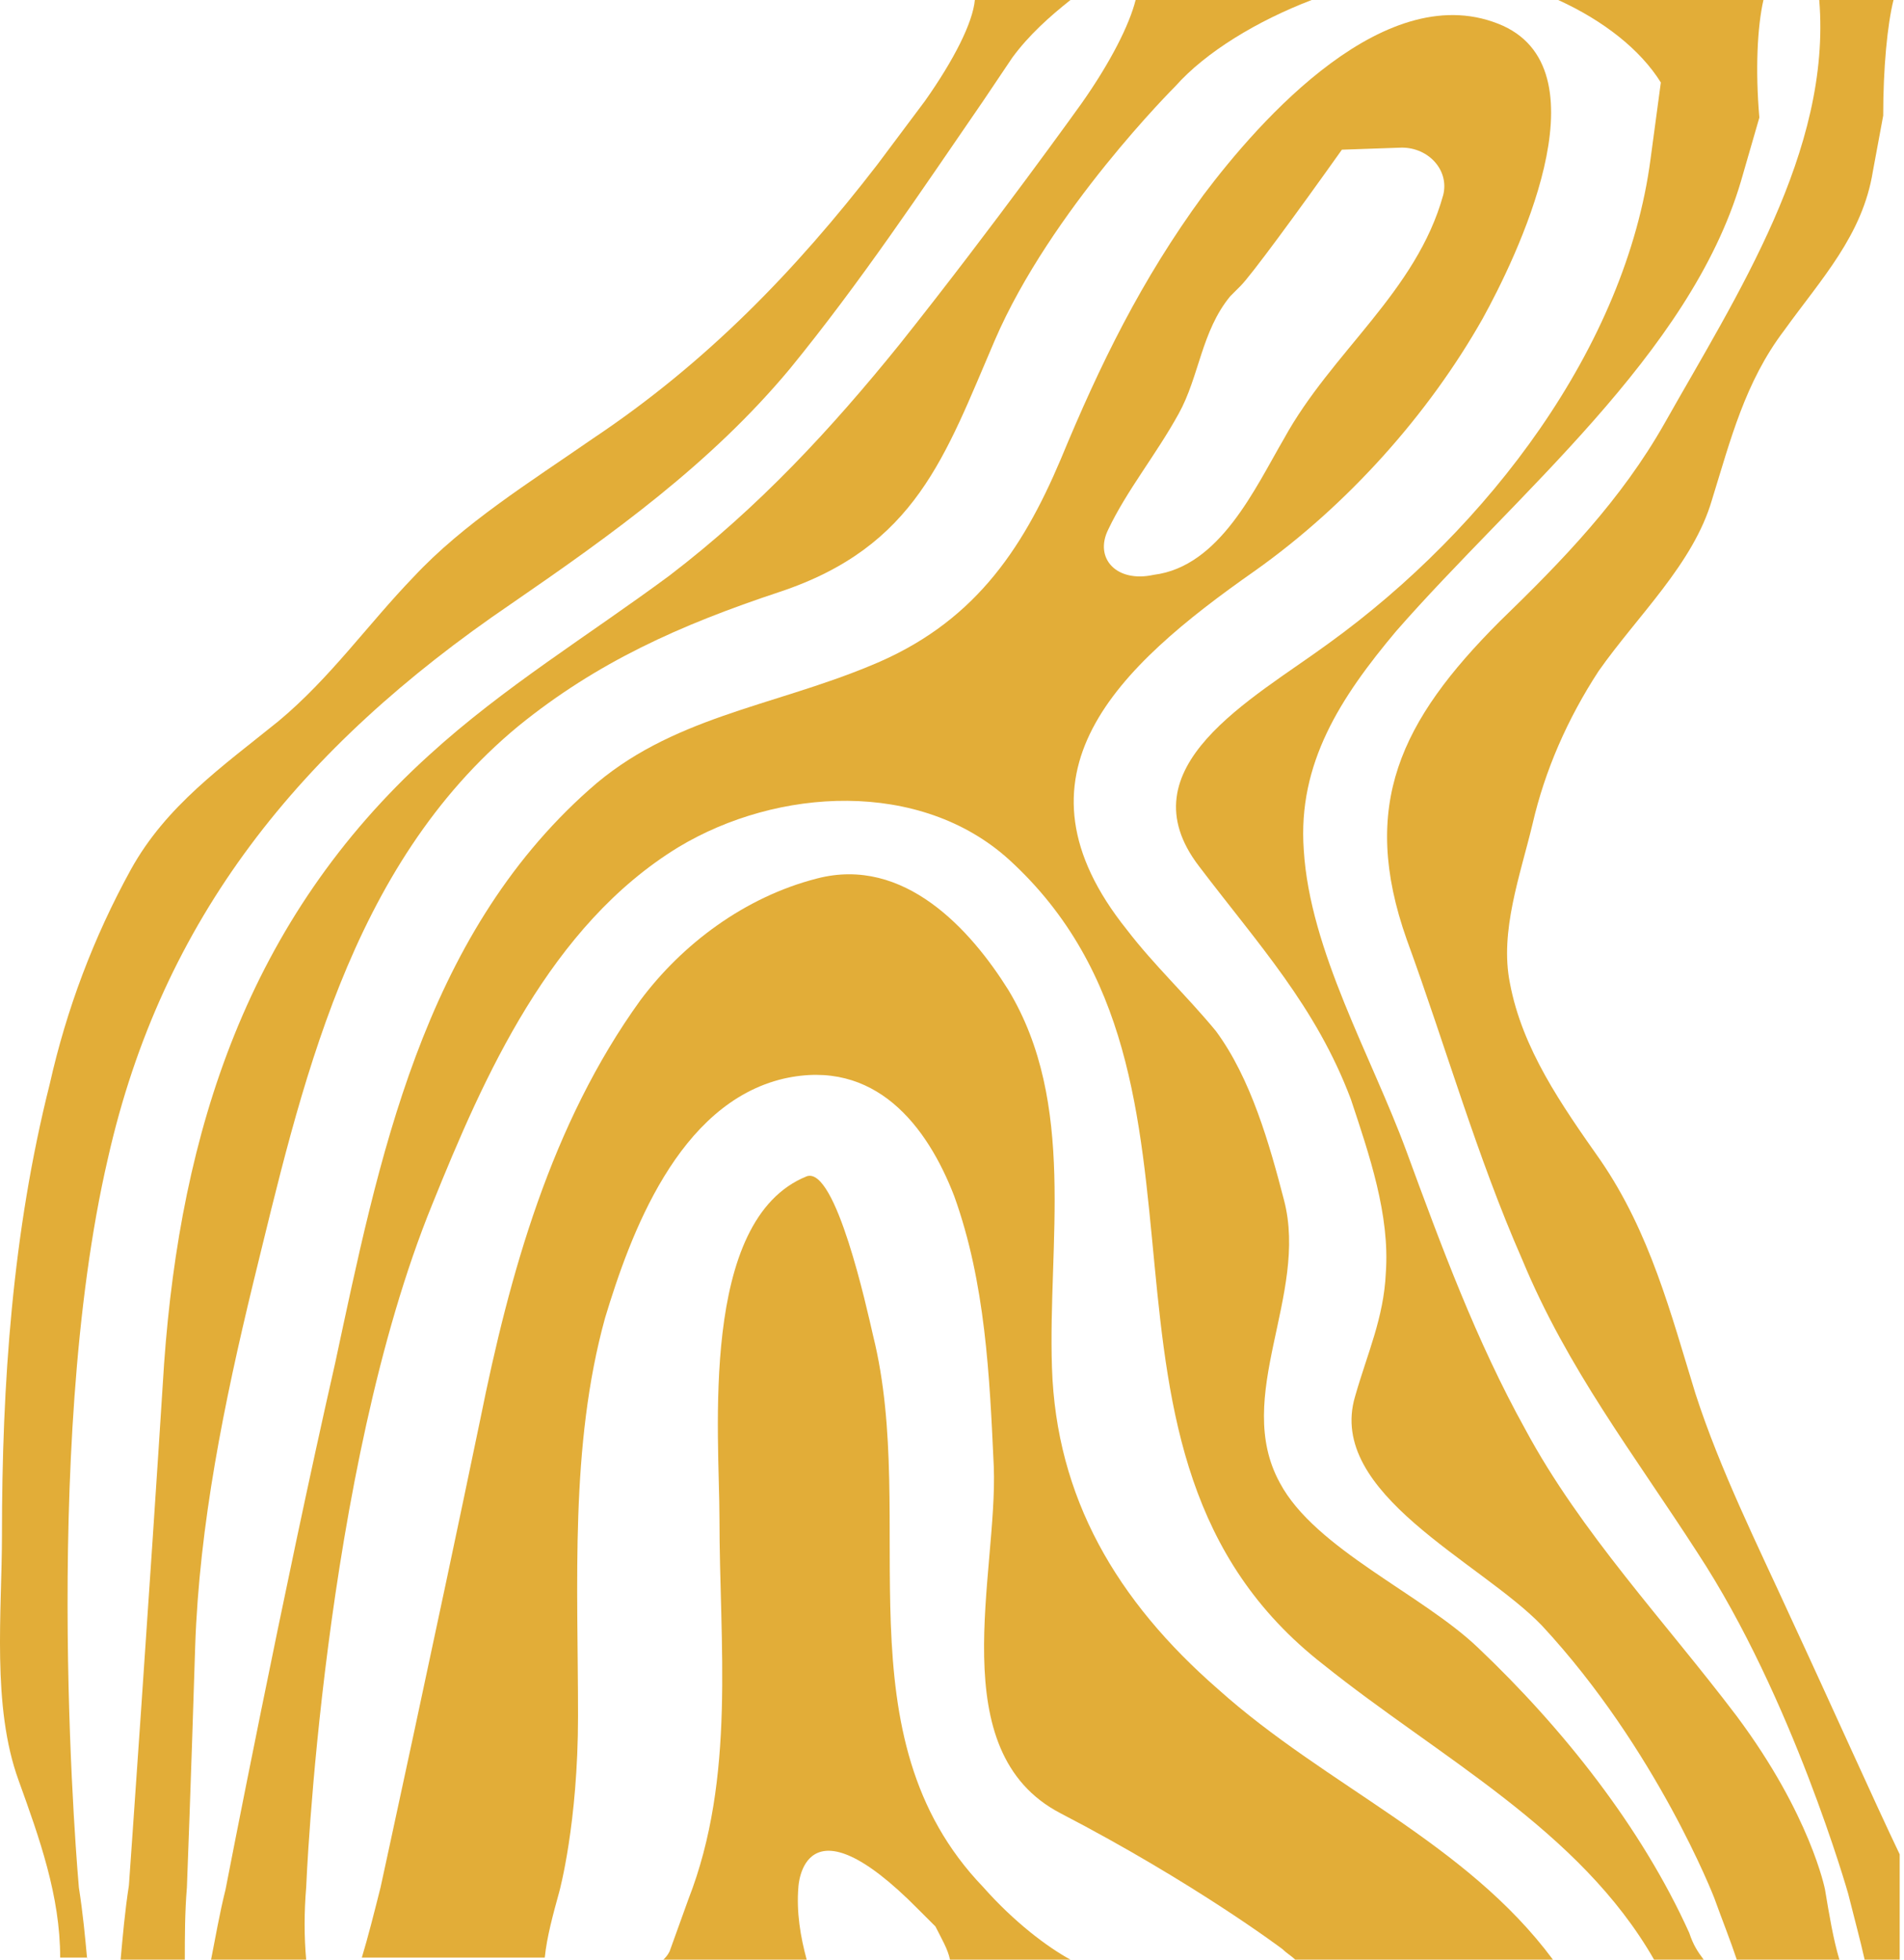 <svg width="68" height="70" viewBox="0 0 68 70" fill="none" xmlns="http://www.w3.org/2000/svg">
<path d="M60.329 69.042C58.631 65.282 55.825 61.743 52.798 58.868C50.805 56.952 46.965 55.33 45.71 52.971C44.012 49.874 46.744 46.262 45.858 42.871C45.341 40.88 44.677 38.521 43.422 36.826C42.388 35.572 41.206 34.467 40.247 33.213C35.817 27.684 39.877 23.851 44.824 20.386C48.147 18.027 51.026 14.783 52.946 11.392C54.127 9.254 57.376 2.619 53.684 0.923C49.55 -0.92 44.972 4.315 42.978 6.968C40.764 9.991 39.287 13.014 37.884 16.405C36.481 19.722 34.709 22.302 31.091 23.777C27.547 25.251 23.93 25.62 21.05 28.2C15.069 33.508 13.519 41.47 11.969 48.695C10.123 56.804 8.055 67.494 8.055 67.494C7.834 68.378 7.686 69.263 7.538 70H10.935C10.861 69.189 10.861 68.305 10.935 67.42C10.935 67.42 11.525 52.602 15.439 43.018C17.285 38.447 19.647 33.066 24.225 30.264C27.769 28.127 32.863 27.832 36.038 30.707C44.677 38.595 37.515 51.865 47.261 59.458C51.395 62.775 56.416 65.356 59.074 70H60.846C60.625 69.705 60.477 69.484 60.329 69.042ZM39.582 18.911C40.247 17.511 41.28 16.257 42.093 14.783C42.831 13.456 42.905 11.834 43.938 10.581C44.307 10.212 44.307 10.212 44.307 10.212C44.677 9.844 46.301 7.632 47.925 5.347C47.925 5.347 47.925 5.347 50.066 5.273C51.026 5.273 51.765 6.084 51.543 6.968C50.583 10.433 47.556 12.571 45.858 15.668C44.824 17.437 43.569 20.238 41.206 20.533C39.877 20.828 39.065 19.943 39.582 18.911Z" fill="#E2AD38"/>
<path d="M43.509 60.345C39.871 57.176 37.719 53.491 37.57 48.847C37.422 44.425 38.461 39.414 36.011 35.36C34.675 33.223 32.299 30.569 29.181 31.38C26.583 32.044 24.356 33.739 22.871 35.729C19.679 40.151 18.194 45.531 17.155 50.69C15.596 58.208 13.591 67.42 13.591 67.42C13.368 68.305 13.146 69.189 12.923 69.926H19.456C19.53 69.189 19.753 68.379 19.976 67.568C19.976 67.568 20.644 65.136 20.644 61.303C20.644 56.586 20.347 51.648 21.609 47.079C22.5 44.131 24.207 39.414 27.993 38.529C31.26 37.792 33.116 40.224 34.081 42.73C35.194 45.826 35.343 49.142 35.492 52.385C35.64 56.218 33.636 62.556 37.867 64.767C42.693 67.273 45.811 69.631 45.811 69.631C45.959 69.779 46.108 69.853 46.256 70H55.462C52.344 65.799 47.37 63.809 43.509 60.345Z" fill="#E2AD38"/>
<path d="M35.115 67.409C29.923 62.005 32.816 54.307 31.184 47.719C30.962 46.757 29.849 41.649 28.81 42.019C24.953 43.574 25.695 51.272 25.695 54.233C25.695 58.748 26.288 63.486 24.582 67.853C23.915 69.704 23.915 69.704 23.915 69.704C23.841 69.852 23.766 69.926 23.692 70H28.81C28.588 69.186 28.439 68.297 28.514 67.409C28.514 67.409 28.662 64.004 32.816 68.223C33.409 68.816 33.409 68.816 33.409 68.816C33.632 69.26 33.854 69.63 33.928 70H38.231C37.415 69.556 36.228 68.668 35.115 67.409Z" fill="#E2AD38"/>
<path d="M55.651 0C57.264 0.737 58.583 1.768 59.316 2.947C59.316 2.947 59.316 2.947 58.949 5.674C58.07 12.379 53.159 18.863 47.442 22.989C44.73 24.979 40.113 27.41 42.825 30.947C44.95 33.747 47.002 35.958 48.248 39.274C48.908 41.263 49.641 43.4 49.494 45.463C49.421 47.084 48.835 48.337 48.395 49.884C47.369 53.347 52.866 55.779 55.065 58.063C59.169 62.484 61.221 67.79 61.221 67.79C61.514 68.6 61.808 69.337 62.028 70H65.692C65.472 69.263 65.326 68.379 65.179 67.495C65.179 67.495 64.666 64.842 62.028 61.305C59.462 57.916 56.457 54.747 54.478 51.063C52.719 47.895 51.473 44.505 50.227 41.116C48.981 37.726 46.782 33.968 46.563 30.358C46.343 27.263 47.882 24.905 49.861 22.547C54.112 17.684 60.342 12.674 62.174 6.484C62.834 4.2 62.834 4.2 62.834 4.2C62.687 2.505 62.761 0.958 62.98 0H55.651V0Z" fill="#E2AD38"/>
<path d="M6.675 67.421C6.675 67.421 6.823 63.59 6.971 58.8C7.119 54.453 8.007 50.105 9.042 45.832C10.744 38.905 12.445 30.947 18.512 25.937C21.323 23.653 24.282 22.326 27.833 21.147C32.716 19.526 33.752 16.284 35.527 12.158C37.525 7.516 41.964 3.095 41.964 3.095C43.073 1.842 44.923 0.737 46.846 0H40.558C40.336 0.884 39.67 2.211 38.634 3.684C38.634 3.684 35.527 8.032 32.124 12.305C29.683 15.326 27.094 18.126 23.912 20.558C21.027 22.695 17.994 24.537 15.331 26.968C8.821 32.863 6.453 40.453 5.861 48.705C5.343 56.884 4.604 67.347 4.604 67.347C4.456 68.305 4.382 69.189 4.308 70H6.601C6.601 69.189 6.601 68.305 6.675 67.421Z" fill="#E2AD38"/>
<path d="M63.942 57.755C62.764 55.174 61.438 52.518 60.554 49.789C59.67 46.913 58.933 44.036 57.165 41.454C55.766 39.463 54.366 37.471 53.924 35.111C53.556 33.267 54.292 31.275 54.734 29.431C55.176 27.513 55.986 25.669 57.092 23.973C58.491 21.981 60.48 20.137 61.143 17.85C61.806 15.711 62.322 13.646 63.721 11.802C65.047 9.958 66.52 8.409 66.888 6.122C67.257 4.131 67.257 4.131 67.257 4.131C67.257 2.434 67.404 0.885 67.625 0H64.973C65.415 5.385 62.027 10.548 59.449 15.121C57.902 17.85 55.839 19.989 53.556 22.202C50.02 25.743 48.547 28.767 50.241 33.562C51.641 37.397 52.745 41.307 54.366 44.995C55.986 48.904 58.344 51.928 60.627 55.469C64.016 60.632 66.005 67.64 66.005 67.64C66.226 68.525 66.447 69.336 66.594 70H67.846V66.238C66.962 64.394 65.415 60.927 63.942 57.755Z" fill="#E2AD38"/>
<path d="M3.114 70C3.04 69.19 2.966 68.381 2.817 67.424C2.817 67.424 1.407 51.893 3.857 41.367C5.787 32.829 10.687 26.719 18.26 21.567C21.897 19.064 25.387 16.561 28.208 13.176C30.732 10.084 32.885 6.845 35.113 3.607C36.152 2.061 36.152 2.061 36.152 2.061C36.746 1.251 37.488 0.589 38.231 0H34.816C34.741 0.81 34.073 2.135 33.034 3.607C33.034 3.607 33.034 3.607 31.326 5.889C28.431 9.642 25.238 12.955 21.155 15.678C18.928 17.224 16.552 18.696 14.77 20.61C13.137 22.303 11.8 24.217 9.944 25.762C7.94 27.382 5.935 28.78 4.673 31.062C3.337 33.491 2.372 36.067 1.778 38.717C0.441 44.017 0.07 49.464 0.07 54.837C0.07 57.56 -0.301 60.946 0.664 63.596C1.407 65.657 2.149 67.718 2.149 69.926H3.114V70Z" fill="#E2AD38"/>
</svg>
